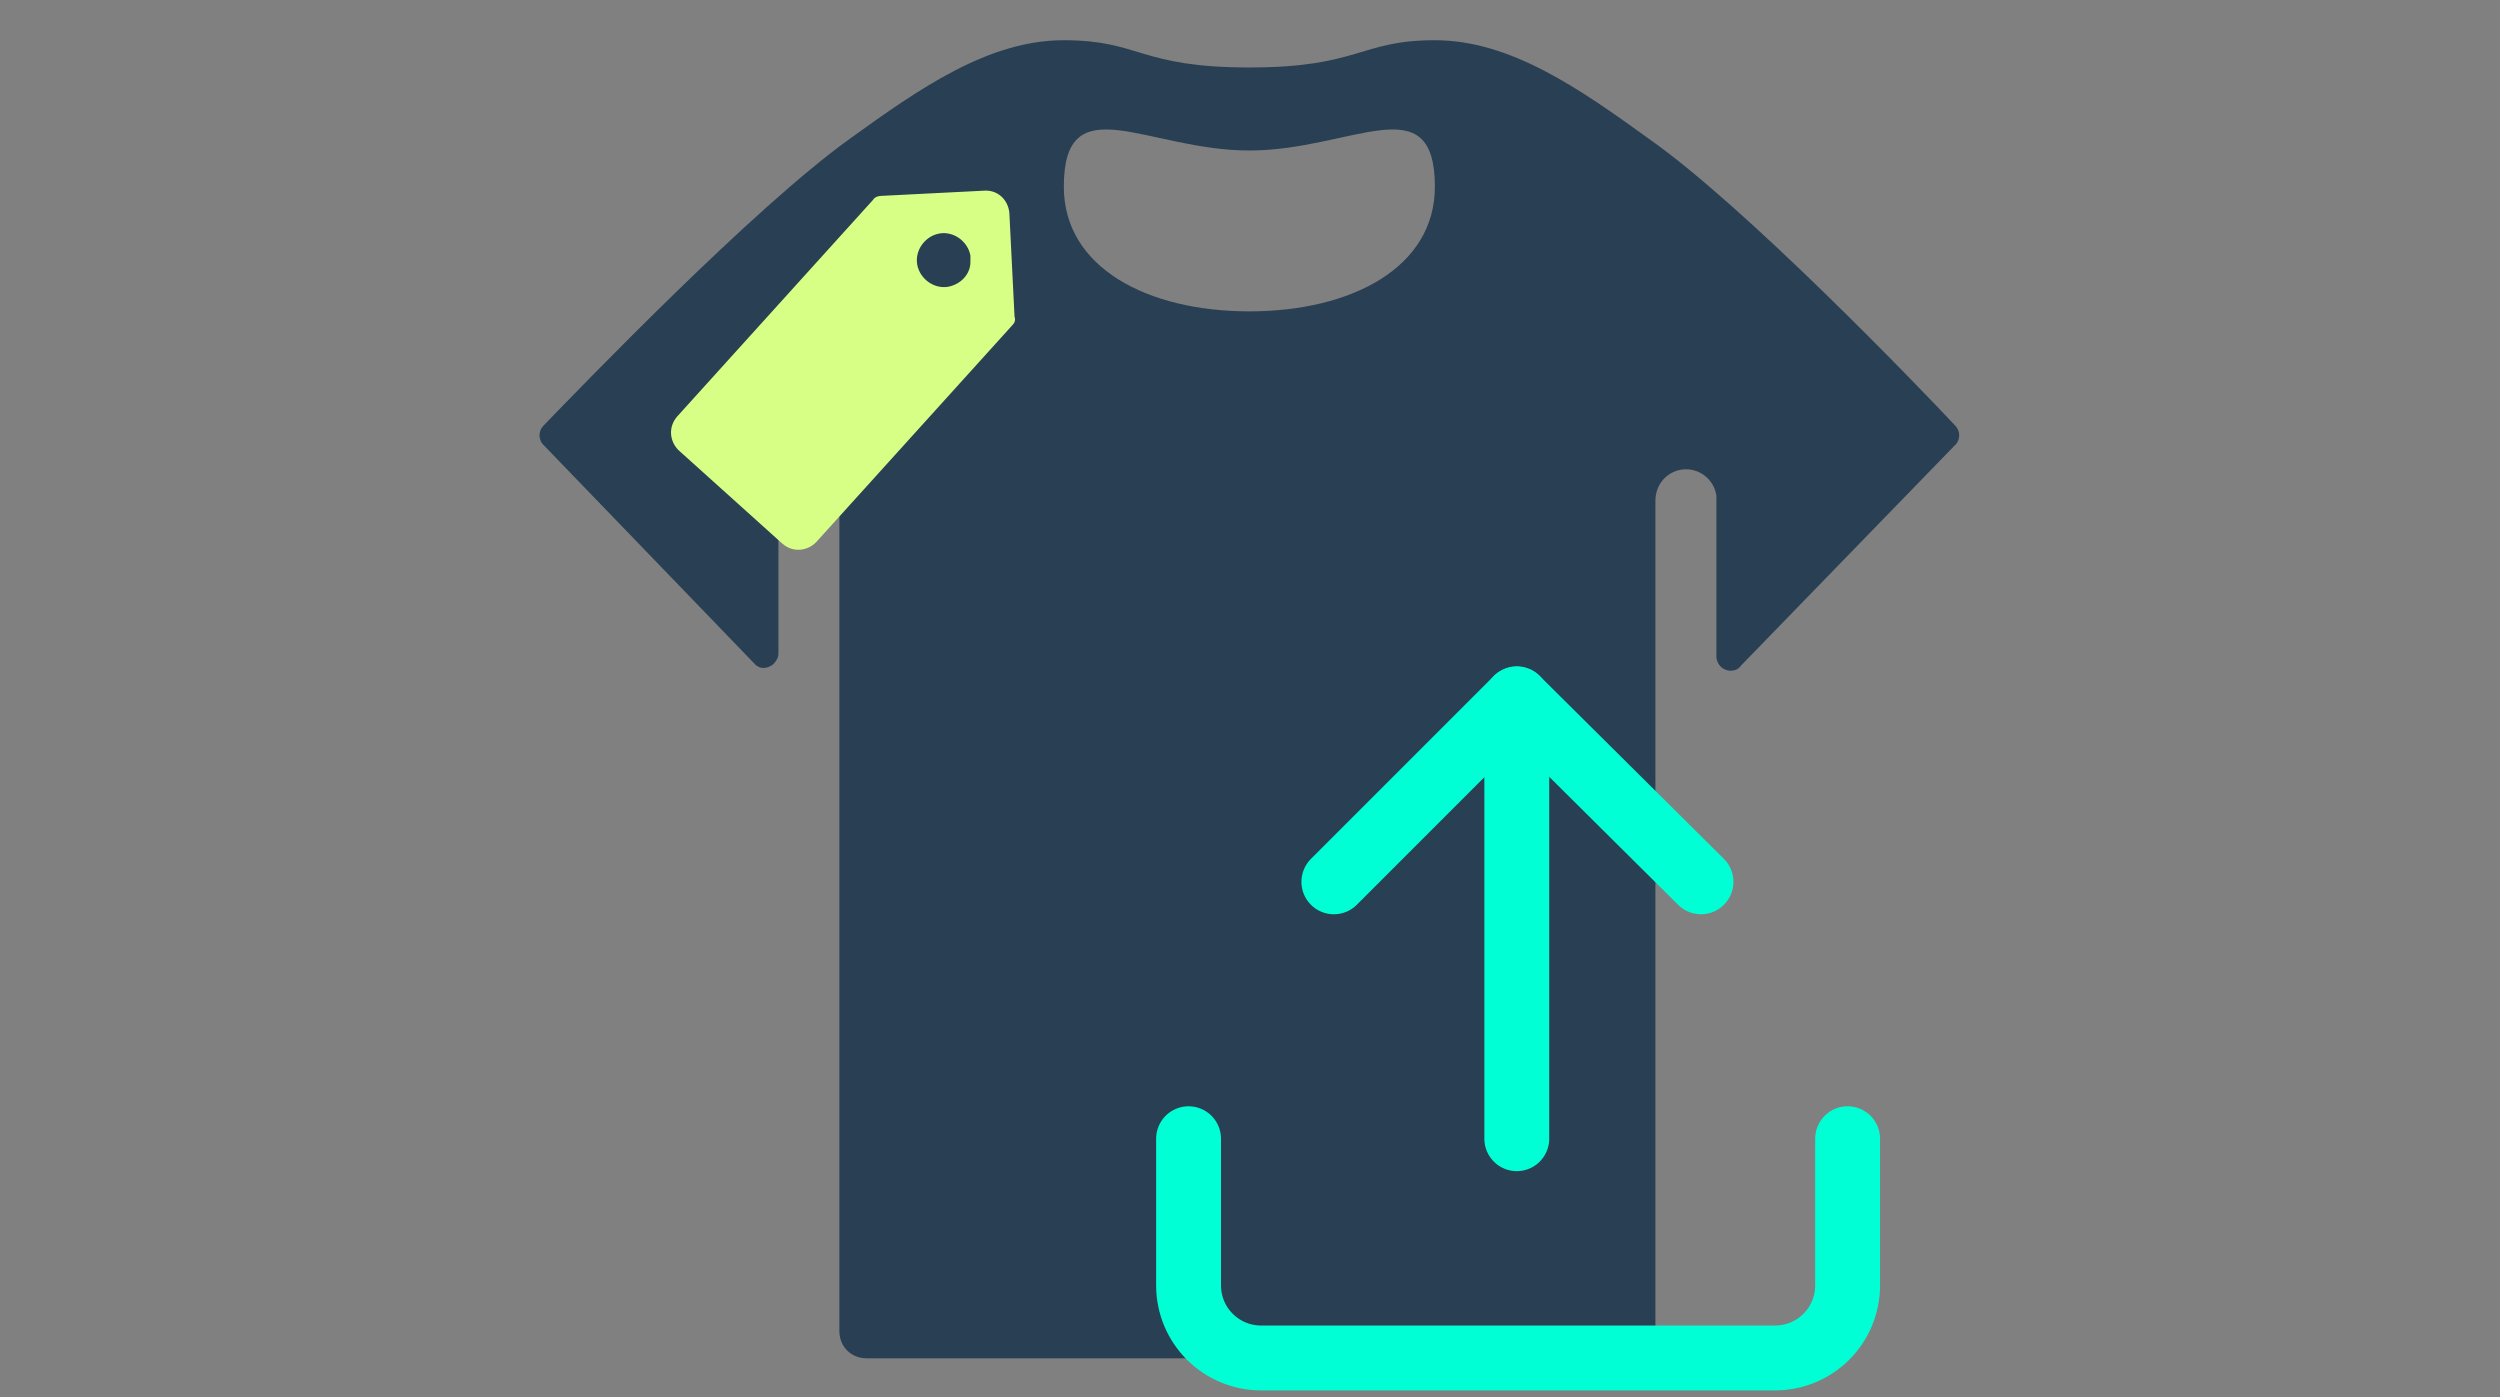 <?xml version="1.0" encoding="utf-8"?>
<!-- Generator: Adobe Illustrator 26.0.1, SVG Export Plug-In . SVG Version: 6.00 Build 0)  -->
<svg version="1.1" id="Capa_1" xmlns="http://www.w3.org/2000/svg" xmlns:xlink="http://www.w3.org/1999/xlink" x="0px" y="0px"
	 viewBox="0 0 192.7 107.7" style="enable-background:new 0 0 192.7 107.7;" xml:space="preserve">
<rect x="0" y="0" width="192.7" height="107.7" fill="#808080" stroke="none"/>
<style type="text/css">
	.st0{fill:#293F54;}
	.st1{fill:none;stroke:#00FFD4;stroke-width:5;stroke-linecap:round;stroke-linejoin:round;}
	.st2{fill:#D7FF86;}
</style>
<g id="Grupo_27" transform="translate(0)">
	<path id="Icon_ionic-ios-shirt" class="st0" d="M150.8,34.2c0.3-0.4,0.3-1-0.1-1.4c-3-3.2-16.2-16.9-23.6-22.1
		c-5.4-3.9-10.7-7.6-16.5-7.6c-5.8,0-5.8,2.1-14.3,2.1S87.9,3.1,82,3.1c-5.8,0-11.1,3.7-16.5,7.6C58.1,16,45,29.6,41.9,32.8
		c-0.4,0.4-0.4,1-0.1,1.4l16.3,16.9c0.4,0.5,1,0.5,1.5,0.1c0.2-0.2,0.4-0.5,0.4-0.8V38.6c0-1.2,0.8-2.2,2-2.4c1.3-0.2,2.5,0.7,2.7,2
		c0,0.1,0,0.3,0,0.4v64c0,1.2,0.9,2.1,2.1,2.1h58.7c1.2,0,2.1-0.9,2.1-2.1v-64c0-1.2,0.8-2.2,2-2.4c1.3-0.2,2.5,0.7,2.7,2
		c0,0.1,0,0.3,0,0.4v12c0,0.6,0.5,1.1,1.1,1.1c0.3,0,0.6-0.1,0.8-0.4L150.8,34.2z M96.3,24C88.4,24,82,20.6,82,14.4
		c0-7.9,6.4-2.8,14.3-2.8c7.9,0,14.3-5.1,14.3,2.8C110.6,20.6,104.2,24,96.3,24z"/>
	<g id="Icon_feather-upload" transform="translate(43.714 44.472)">
		<path id="Trazado_7" class="st1" d="M98.7,43.3v11.3c0,3.1-2.5,5.6-5.6,5.6H53.5c-3.1,0-5.6-2.5-5.6-5.6V43.3"/>
		<path id="Trazado_8" class="st1" d="M87.4,23.5L73.2,9.4L59.1,23.5"/>
		<path id="Trazado_9" class="st1" d="M73.2,9.4v33.9"/>
	</g>
	<path id="Icon_ionic-ios-pricetag" class="st2" d="M75.8,14.7l-7.9,0.4c-0.2,0-0.5,0.1-0.6,0.3L52.2,32.1c-0.7,0.8-0.6,1.9,0.1,2.6
		l8,7.2c0.8,0.7,1.9,0.6,2.6-0.1L78,25.1c0.2-0.2,0.3-0.4,0.2-0.7l-0.4-8C77.7,15.4,76.9,14.6,75.8,14.7
		C75.8,14.7,75.8,14.7,75.8,14.7z M73.1,22.1c-1.1,0.2-2.2-0.6-2.4-1.7c-0.2-1.1,0.6-2.2,1.7-2.4c1.1-0.2,2.2,0.6,2.4,1.7
		c0,0.2,0,0.3,0,0.5C74.8,21.1,74.1,21.9,73.1,22.1L73.1,22.1z"/>
</g>
</svg>
